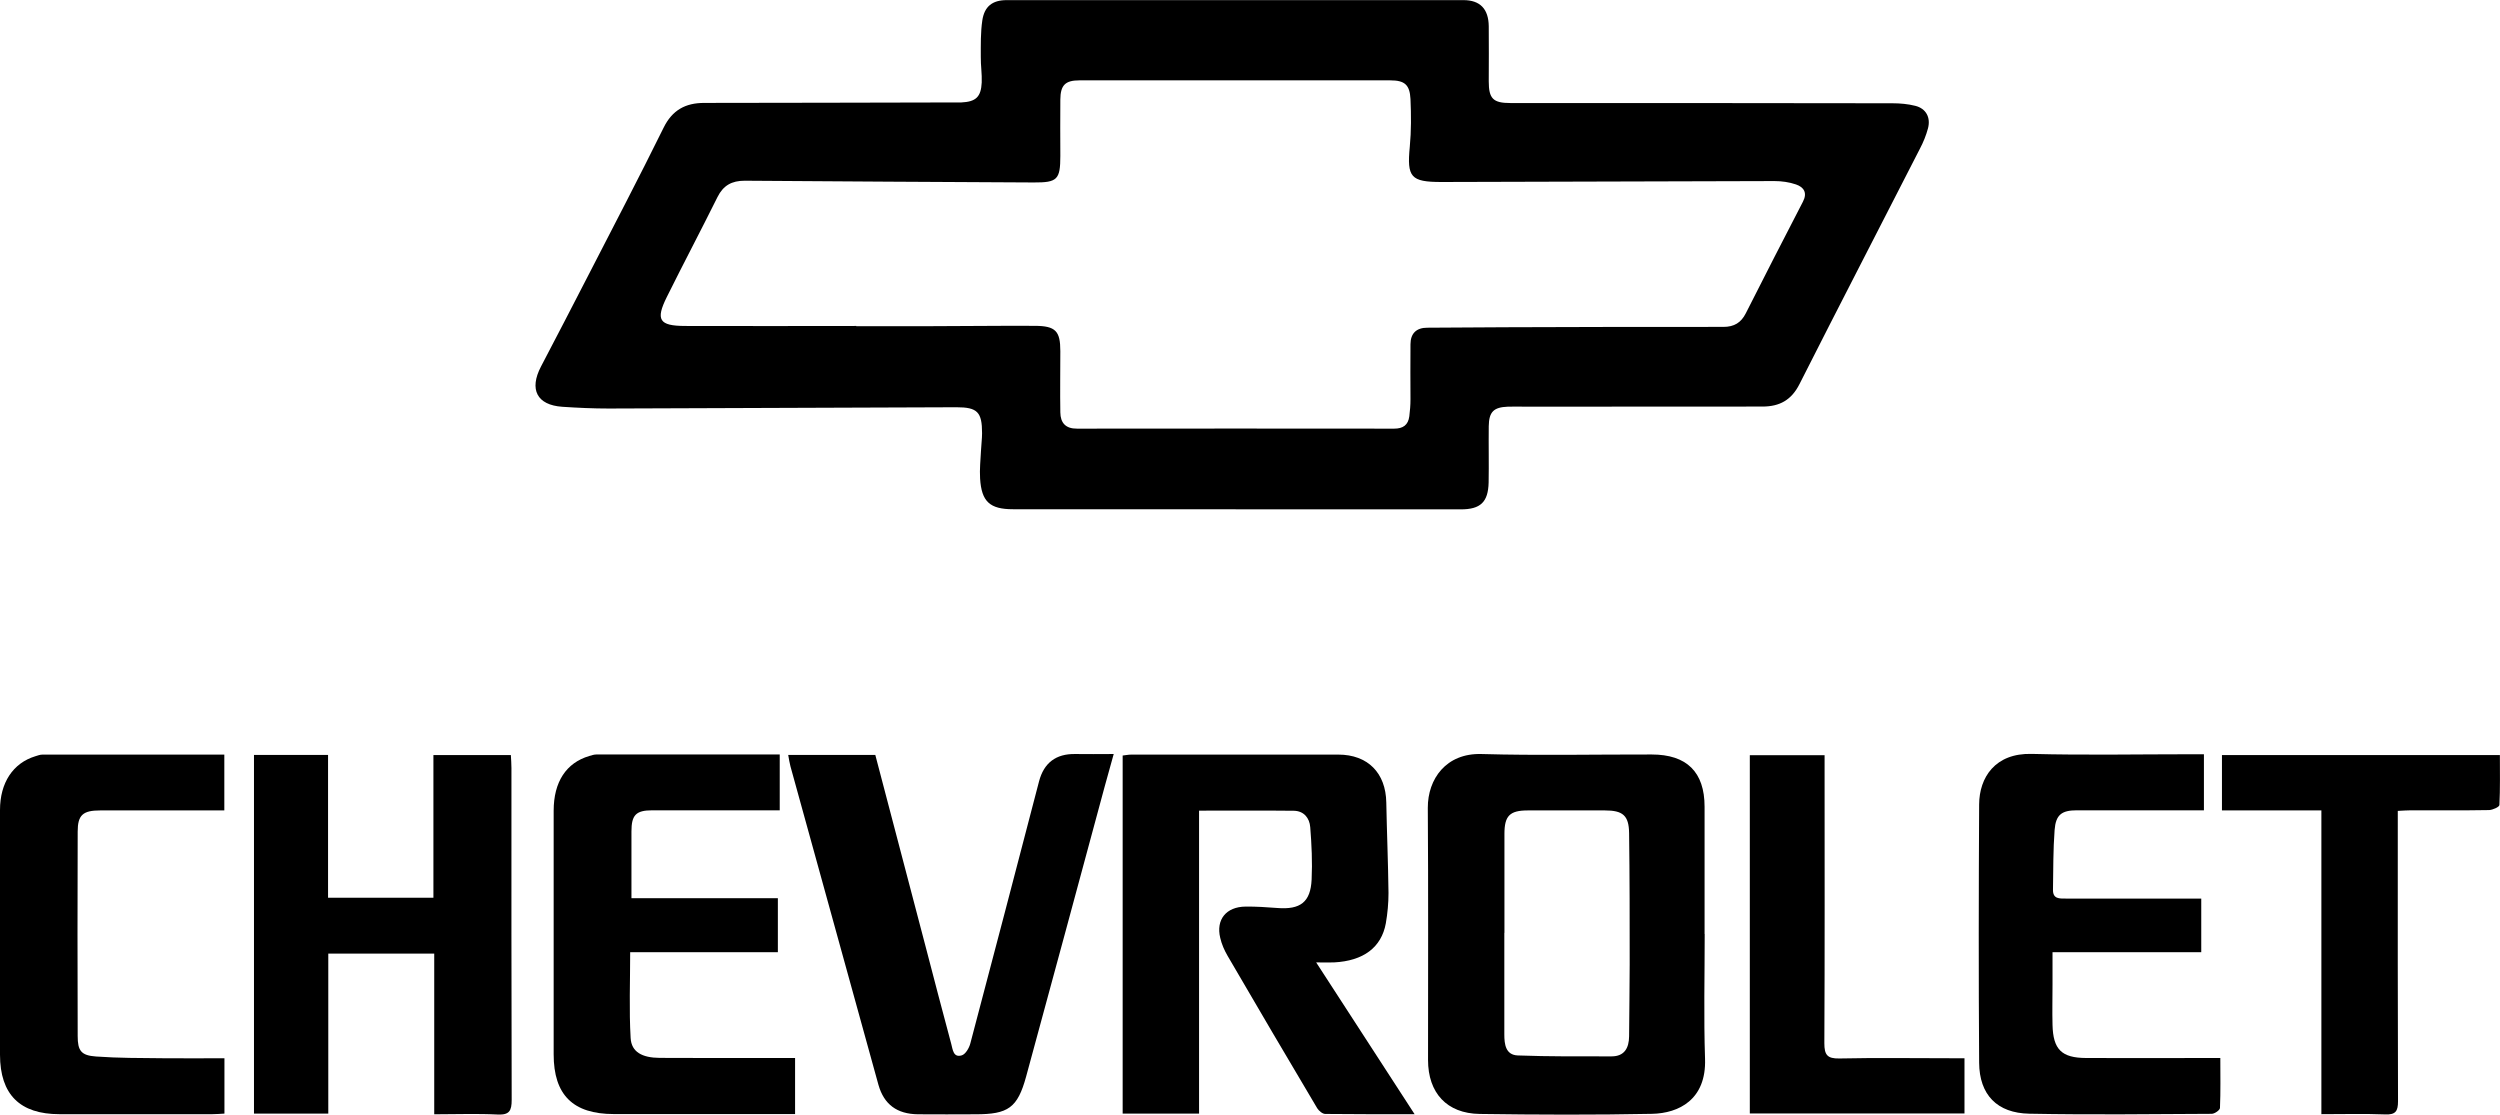 <?xml version="1.0" encoding="UTF-8"?>
<svg id="Capa_2" data-name="Capa 2" xmlns="http://www.w3.org/2000/svg" viewBox="0 0 214.98 95.85">
  <defs>
    <style>
      .cls-1 {
        stroke-width: 0px;
      }
    </style>
  </defs>
  <g id="Capa_1-2" data-name="Capa 1">
    <g>
      <path class="cls-1" d="M106.27,43.79c-6.39,0-12.77,0-19.16,0-1.99,0-2.71-.65-2.83-2.65-.05-.8.04-1.61.08-2.42.02-.49.09-.98.09-1.47,0-1.82-.4-2.23-2.2-2.23-9.97.03-19.93.08-29.9.11-1.33,0-2.67-.06-4-.15-2.18-.15-2.86-1.49-1.83-3.46,1.35-2.57,2.68-5.15,4.01-7.73,2.19-4.26,4.41-8.5,6.53-12.8.75-1.53,1.89-2.14,3.5-2.14,7.09,0,14.18-.03,21.26-.04.28,0,.56.01.84,0,1.26-.06,1.7-.47,1.76-1.72.03-.73-.09-1.47-.08-2.2,0-1.05-.02-2.1.13-3.13.18-1.22.88-1.75,2.1-1.75,13.09,0,26.18,0,39.27,0,1.44,0,2.16.76,2.18,2.24.02,1.58,0,3.16,0,4.74,0,1.49.37,1.87,1.86,1.87,10.95,0,21.9,0,32.85.02.66,0,1.34.06,1.97.22.92.23,1.34,1,1.09,1.94-.16.6-.4,1.19-.69,1.74-3.45,6.75-6.94,13.49-10.36,20.25-.69,1.37-1.71,1.93-3.18,1.93-6.77,0-13.55,0-20.32.01-.53,0-1.05-.02-1.58,0-1.22.05-1.62.44-1.64,1.68-.02,1.61.02,3.23-.01,4.84-.04,1.69-.7,2.31-2.39,2.31-6.46,0-12.92,0-19.37,0ZM73.63,28.07v-.02c2.07,0,4.14,0,6.21,0,3.05,0,6.11-.05,9.16-.03,1.78.01,2.18.45,2.18,2.18,0,1.75-.03,3.51,0,5.26.01.9.45,1.41,1.44,1.4,9.09-.01,18.18-.01,27.27,0,.76,0,1.2-.31,1.3-1.06.06-.48.1-.97.1-1.46,0-1.58-.02-3.15,0-4.73,0-.94.51-1.43,1.44-1.43,2.24-.02,4.49-.03,6.73-.04,6.25-.02,12.49-.04,18.74-.03.93,0,1.52-.37,1.92-1.16,1.63-3.21,3.26-6.42,4.92-9.61.4-.77.07-1.25-.6-1.48-.58-.2-1.23-.29-1.85-.29-9.55.02-19.09.06-28.64.08-2.65,0-2.97-.42-2.72-3.03.13-1.36.12-2.74.06-4.1-.06-1.24-.51-1.61-1.73-1.61-8.92,0-17.83,0-26.75,0-1.21,0-1.62.42-1.63,1.65-.02,1.61,0,3.23,0,4.84,0,2.05-.26,2.3-2.29,2.29-8.28-.05-16.57-.08-24.85-.15-1.11,0-1.84.4-2.34,1.4-1.43,2.88-2.93,5.72-4.36,8.6-.98,1.97-.65,2.48,1.55,2.49,4.91.02,9.83,0,14.74,0Z"/>
      <path class="cls-1" d="M121.63,95.81c-2.71,0-5.19.01-7.67-.02-.24,0-.55-.27-.69-.49-2.59-4.36-5.16-8.73-7.71-13.11-.28-.48-.51-1.01-.63-1.54-.38-1.57.51-2.67,2.17-2.69.91-.01,1.82.05,2.73.12,1.99.16,2.87-.5,2.96-2.45.07-1.5,0-3.01-.12-4.5-.06-.79-.55-1.4-1.42-1.41-2.66-.03-5.33-.01-8.14-.01v26.05h-6.57v-30.79c.22-.02.49-.08.75-.08,5.93,0,11.86,0,17.79,0,2.54,0,4.09,1.58,4.13,4.12.05,2.59.16,5.19.19,7.78,0,.87-.08,1.75-.23,2.61-.38,2.08-1.93,3.23-4.45,3.36-.42.02-.84,0-1.54,0,2.87,4.42,5.62,8.66,8.47,13.06Z"/>
      <path class="cls-1" d="M146.59,80.31c0,3.58-.09,7.16.03,10.74.12,3.52-2.27,4.68-4.54,4.73-4.95.1-9.9.08-14.84.01-2.83-.04-4.44-1.81-4.44-4.64,0-7.23.03-14.46-.02-21.68-.01-2.48,1.57-4.72,4.62-4.63,4.87.14,9.75.03,14.63.04,3.02,0,4.55,1.51,4.55,4.49,0,3.65,0,7.3,0,10.95h0ZM129.36,80.21c0,2.91,0,5.82,0,8.74,0,.85.11,1.77,1.16,1.81,2.69.1,5.38.08,8.06.08,1.11,0,1.5-.72,1.51-1.73.01-2.07.05-4.14.05-6.21,0-3.75,0-7.51-.05-11.26-.02-1.52-.54-1.95-2.08-1.95-2.21,0-4.42,0-6.63,0-1.55,0-2.01.46-2.01,2.01,0,2.84,0,5.68,0,8.53Z"/>
      <path class="cls-1" d="M21.85,64.92h6.36v12.28h9.06v-12.27h6.66c.02.38.05.75.05,1.12,0,9.51-.01,19.02.02,28.53,0,.93-.19,1.31-1.21,1.26-1.78-.09-3.56-.02-5.45-.02v-13.82h-9.11v13.76h-6.39v-30.84Z"/>
      <path class="cls-1" d="M95.77,64.84c-.3,1.07-.54,1.94-.78,2.81-2.25,8.31-4.48,16.62-6.75,24.92-.74,2.71-1.55,3.25-4.35,3.25-1.65,0-3.3.02-4.95,0-1.8-.02-2.92-.84-3.4-2.53-2.53-9.13-5.05-18.26-7.57-27.4-.08-.29-.12-.6-.19-.97h7.49c1.44,5.5,2.88,10.98,4.32,16.46.73,2.8,1.46,5.6,2.21,8.39.13.47.17,1.21.91.98.32-.1.63-.63.73-1.02,1.99-7.51,3.95-15.02,5.91-22.54q.63-2.39,3.11-2.35c1.01.02,2.03,0,3.29,0Z"/>
      <path class="cls-1" d="M67.06,69.68c-.67,0-1.29,0-1.92,0-3.02,0-6.04,0-9.05,0-1.41,0-1.79.41-1.79,1.82,0,1.88,0,3.77,0,5.74h12.59v4.64h-12.7c0,2.52-.1,4.97.04,7.39.07,1.19.98,1.69,2.5,1.7,3.44.02,6.88.01,10.32.01.42,0,.83,0,1.32,0v4.82c-.73,0-1.42,0-2.11,0-4.49,0-8.98,0-13.48,0-3.51,0-5.17-1.65-5.17-5.13,0-6.98,0-13.97,0-20.95,0-2.49,1.08-4.12,3.06-4.71.2-.06.41-.13.61-.13,5.23,0,10.46,0,15.77,0v4.8Z"/>
      <path class="cls-1" d="M189.52,64.87v4.81c-.4,0-.77,0-1.14,0-3.26,0-6.53,0-9.79,0-1.3,0-1.81.38-1.91,1.69-.13,1.71-.11,3.43-.14,5.15-.01.79.56.75,1.1.75,3.47,0,6.95,0,10.42,0,.38,0,.77,0,1.23,0v4.61h-12.79c0,.99,0,1.89,0,2.78,0,1.16-.03,2.32,0,3.47.05,2.12.78,2.84,2.89,2.85,3.4.02,6.81,0,10.21,0,.38,0,.77,0,1.33,0,0,1.46.03,2.88-.03,4.29,0,.19-.45.5-.7.51-5.23.03-10.46.09-15.69-.01-2.78-.05-4.3-1.63-4.32-4.38-.05-7.4-.04-14.81,0-22.21.01-2.32,1.37-4.43,4.52-4.35,4.59.12,9.19.03,13.79.03.31,0,.62,0,1.02,0Z"/>
      <path class="cls-1" d="M19.3,91v4.76c-.36.02-.7.05-1.03.05-4.39,0-8.77,0-13.16,0-3.4,0-5.1-1.69-5.11-5.1-.01-7.02,0-14.03,0-21.05,0-2.36,1.12-4.04,3.04-4.63.2-.06.4-.14.61-.14,5.19,0,10.37,0,15.64,0v4.8c-.35,0-.72,0-1.09,0-3.19,0-6.38,0-9.58,0-1.49,0-1.94.39-1.94,1.82-.02,5.86-.02,11.72,0,17.58,0,1.27.3,1.67,1.57,1.76,1.92.14,3.85.13,5.78.15,1.74.02,3.49,0,5.28,0Z"/>
      <path class="cls-1" d="M214.97,64.93c0,1.44.03,2.87-.04,4.29,0,.17-.58.43-.89.44-2.24.04-4.49.02-6.73.02-.34,0-.68.03-1.12.05,0,.47,0,.89,0,1.3,0,7.89-.01,15.78.02,23.67,0,.86-.21,1.17-1.11,1.13-1.78-.07-3.57-.02-5.48-.02v-26.12h-8.55v-4.76h23.91Z"/>
      <path class="cls-1" d="M168.93,90.99v4.76h-18.46v-30.81h6.43c0,.34,0,.71,0,1.08,0,7.9.02,15.79-.02,23.69,0,1,.25,1.33,1.29,1.31,3.19-.07,6.39-.02,9.58-.02h1.18Z"/>
    </g>
  </g>
</svg>